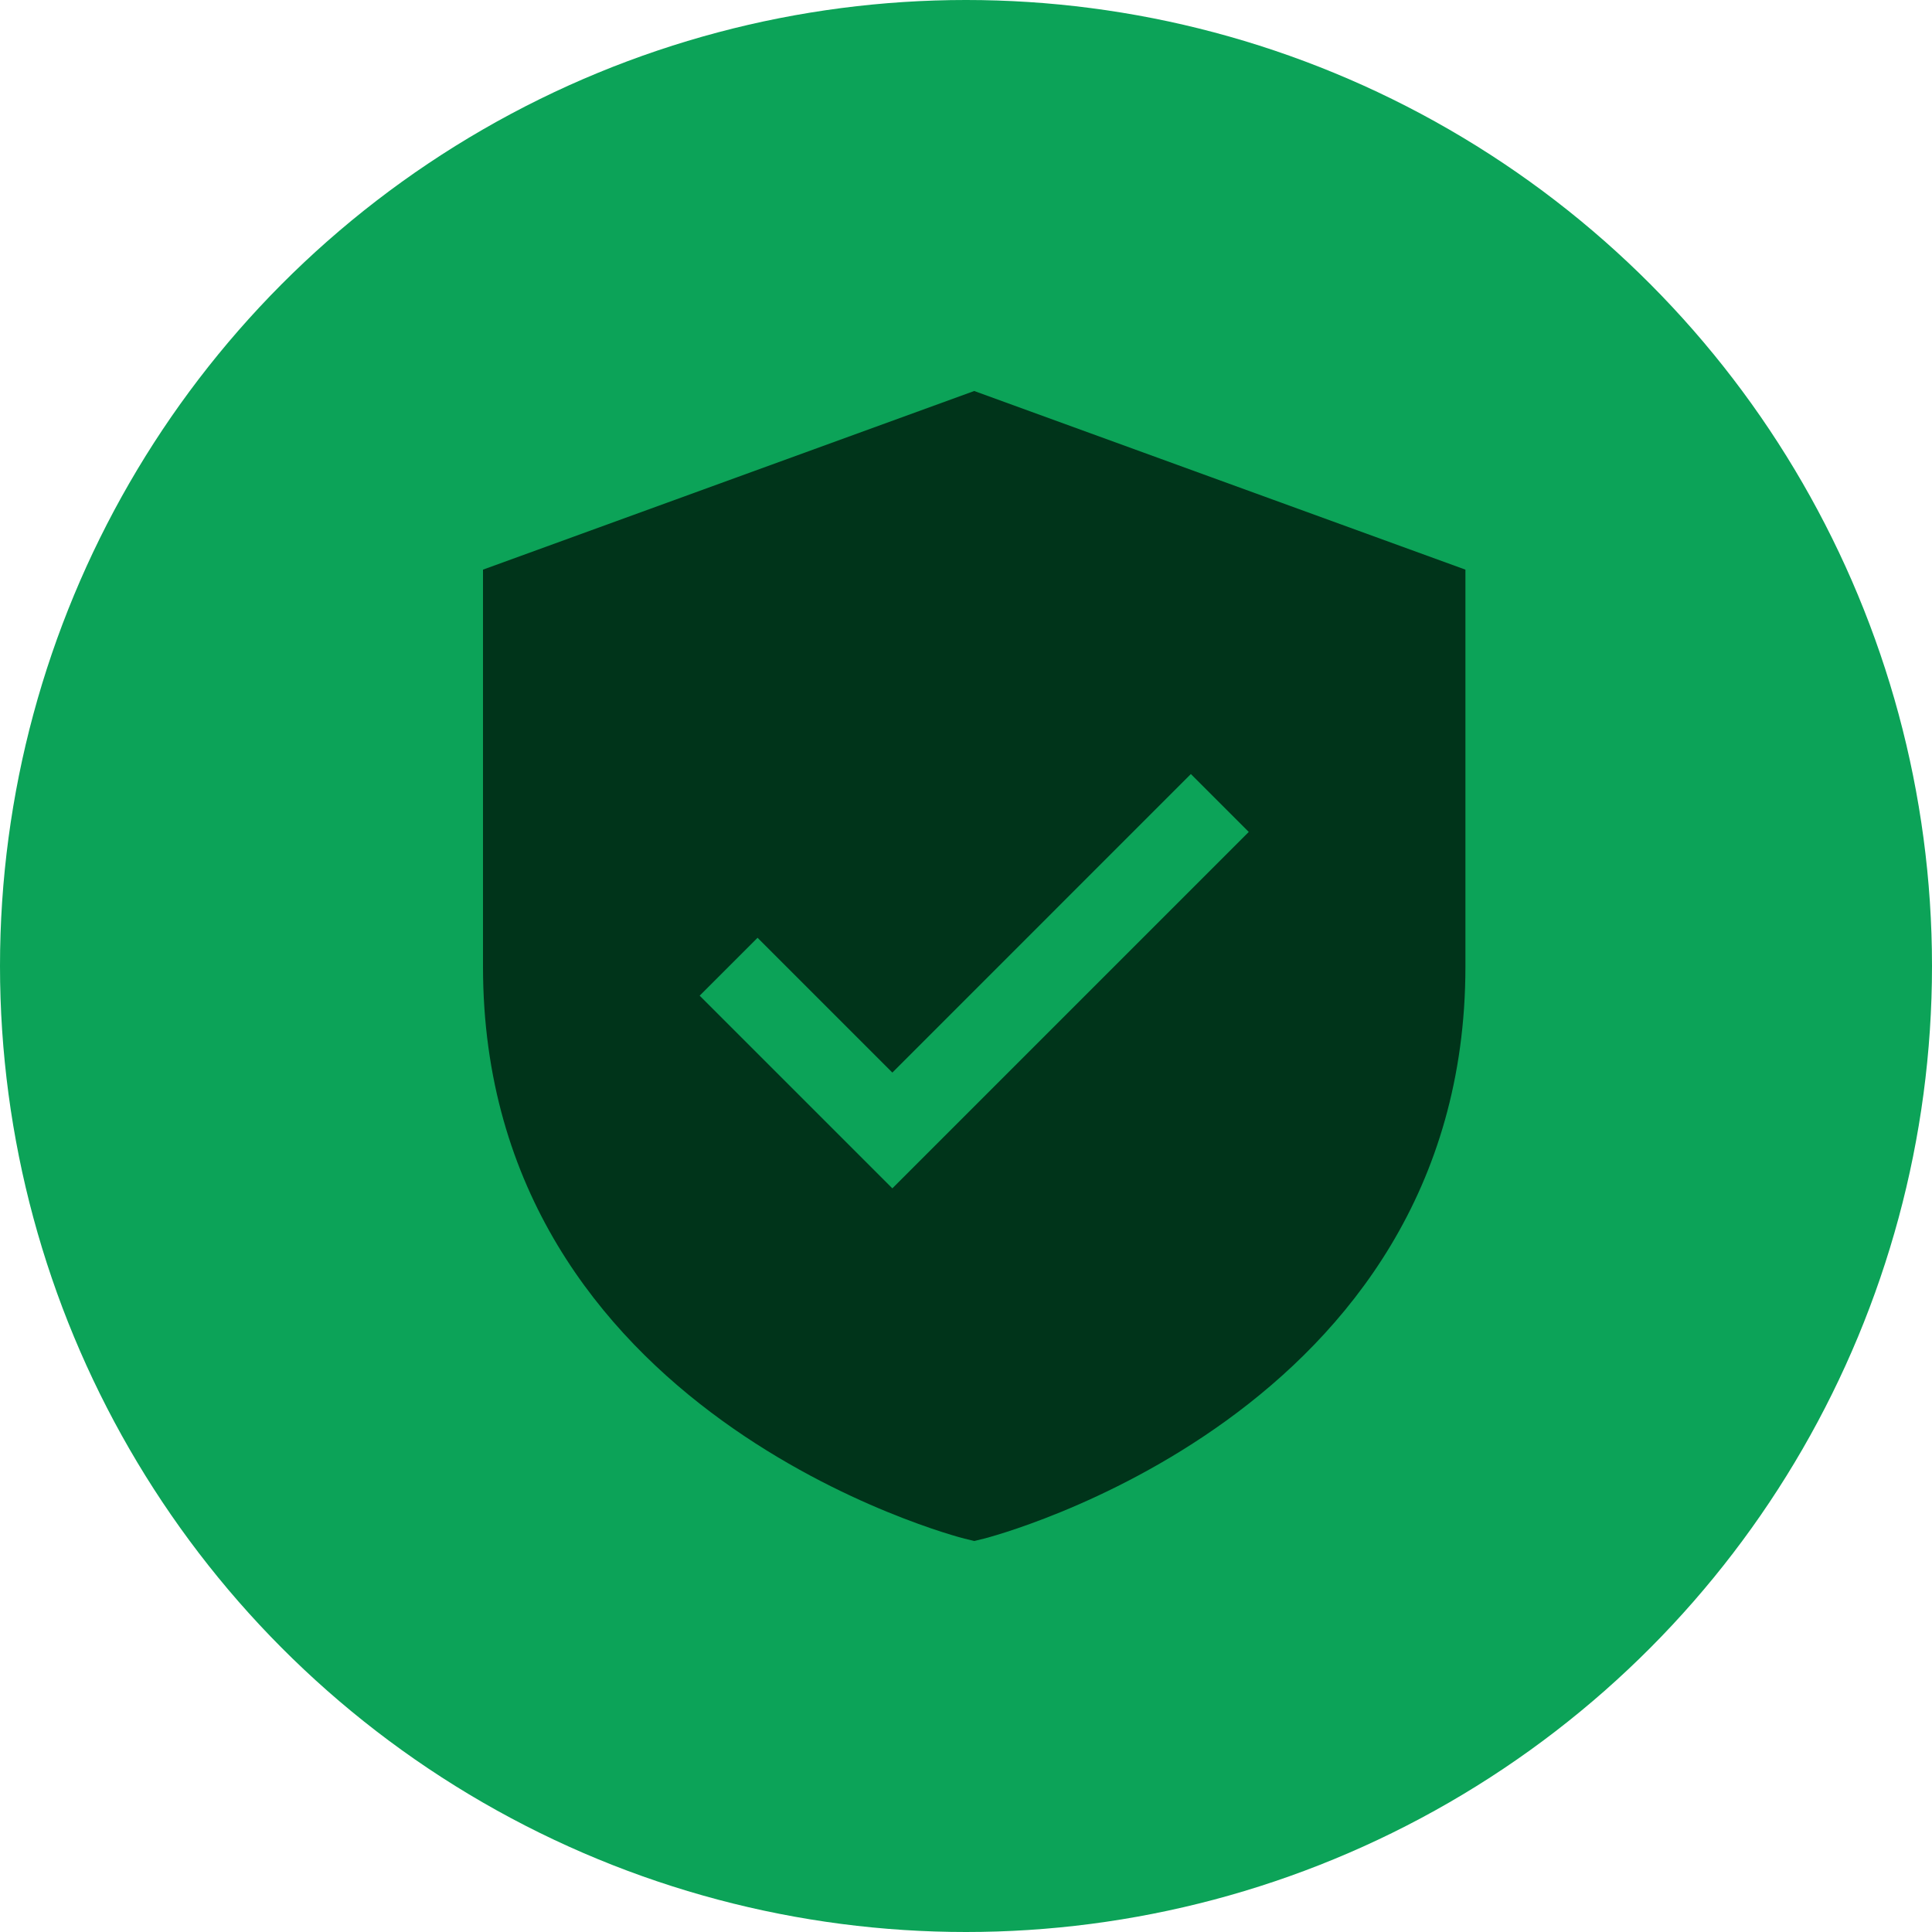 <svg width="84" height="84" viewBox="0 0 84 84" fill="none" xmlns="http://www.w3.org/2000/svg">
<circle cx="42" cy="42" r="42" fill="#0CA358"/>
<path d="M42.357 17L21 24.767V42.031C21 61.539 41.724 66.845 41.933 66.897L42.357 67L42.781 66.897C42.99 66.845 63.714 61.539 63.714 42.031V24.767L42.357 17ZM38.798 51.667L30.42 43.29L32.937 40.773L38.798 46.634L51.777 33.654L54.294 36.171L38.798 51.667Z" fill="#00341A"/>
</svg>

